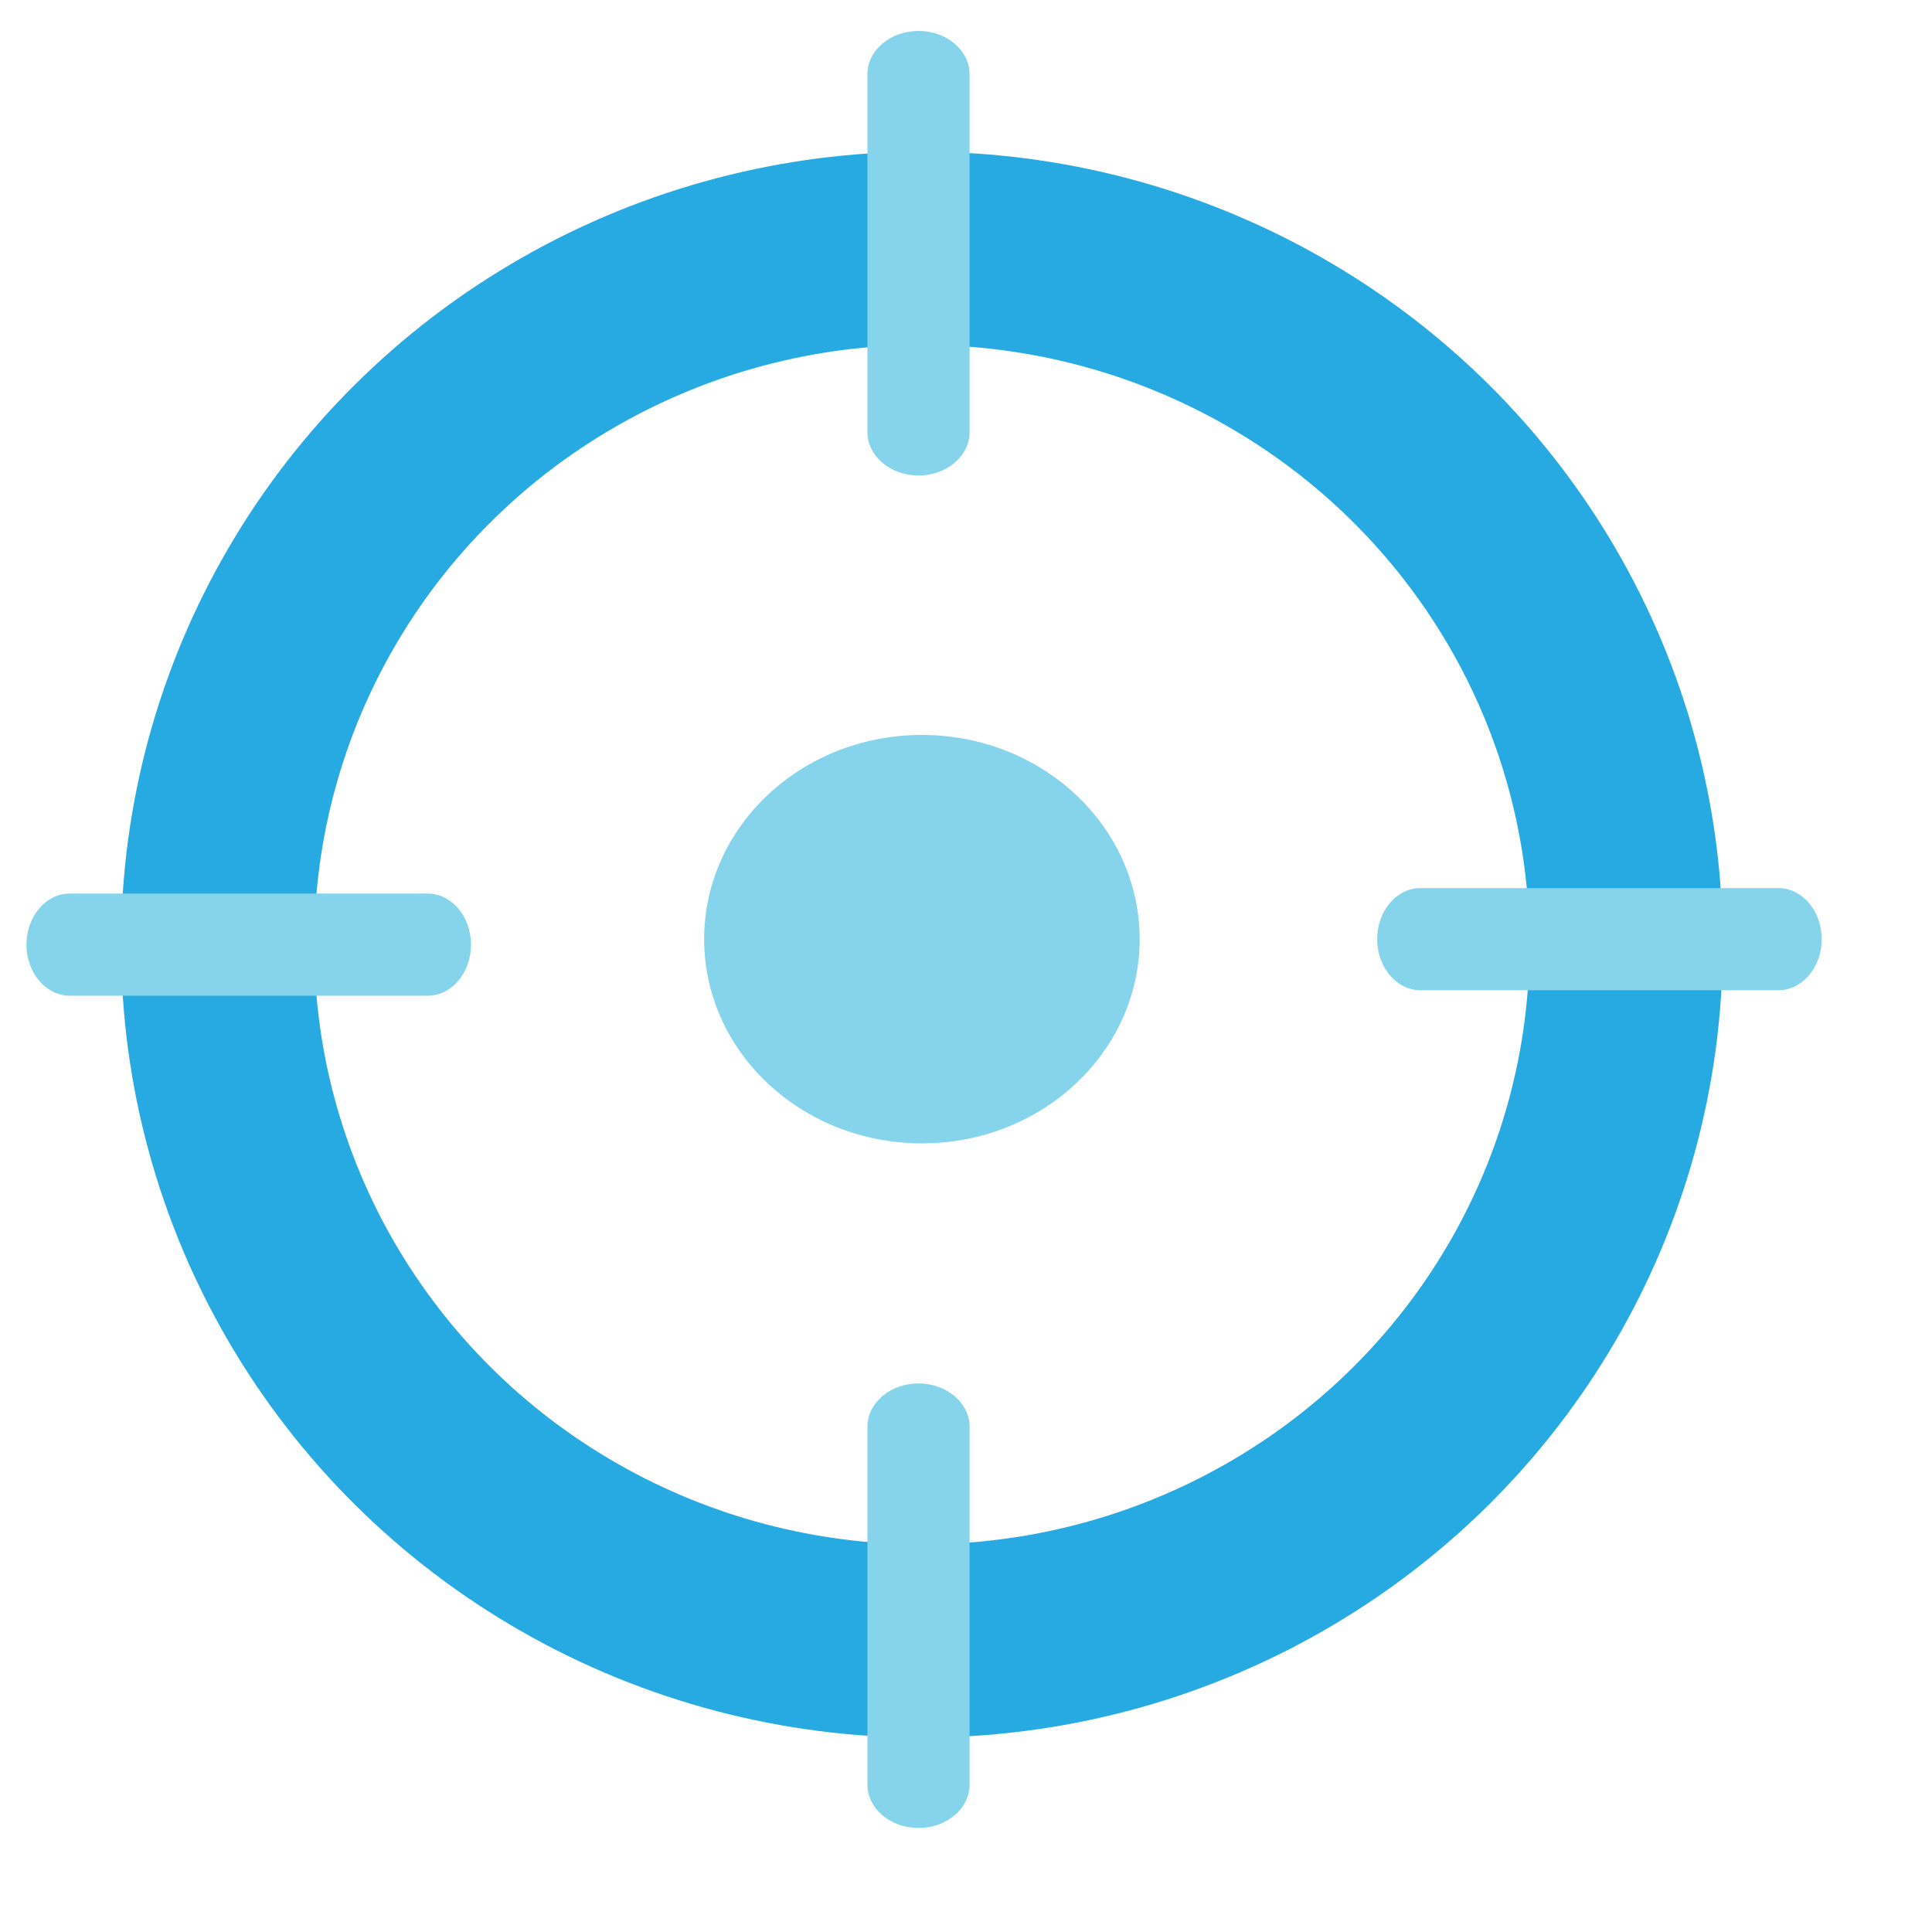 <?xml version="1.0" encoding="utf-8"?>
<!-- Generator: Adobe Illustrator 14.0.0, SVG Export Plug-In  -->
<!DOCTYPE svg PUBLIC "-//W3C//DTD SVG 1.1//EN" "http://www.w3.org/Graphics/SVG/1.1/DTD/svg11.dtd">
<svg version="1.1"
	 xmlns="http://www.w3.org/2000/svg" xmlns:xlink="http://www.w3.org/1999/xlink" xmlns:a="http://ns.adobe.com/AdobeSVGViewerExtensions/3.0/"
	 x="0px" y="0px" width="400px" height="400px" viewBox="-5.478 -6.406 400 400" enable-background="new -5.478 -6.406 400 400"
	 xml:space="preserve">
<defs>
</defs>
<ellipse fill="none" stroke="#27AAE1" stroke-width="40" cx="185.391" cy="189.172" rx="145.799" ry="144.17"/>
<ellipse fill="#85D4EB" cx="185.392" cy="188.037" rx="45.083" ry="42.279"/>
<path fill="#85D4EB" d="M195.262,83.058c0,4.959-4.733,8.979-10.574,8.979l0,0c-5.84,0-10.574-4.02-10.574-8.979V8.979
	c0-4.959,4.734-8.979,10.574-8.979l0,0c5.841,0,10.574,4.02,10.574,8.979V83.058z"/>
<path fill="#85D4EB" d="M195.262,363.076c0,4.96-4.733,8.979-10.574,8.979l0,0c-5.84,0-10.574-4.02-10.574-8.979v-74.078
	c0-4.96,4.734-8.979,10.574-8.979l0,0c5.841,0,10.574,4.02,10.574,8.979V363.076z"/>
<path fill="#85D4EB" d="M8.979,199.745c-4.96,0-8.979-4.733-8.979-10.574l0,0c0-5.84,4.02-10.574,8.979-10.574h74.078
	c4.96,0,8.979,4.734,8.979,10.574l0,0c0,5.841-4.02,10.574-8.979,10.574H8.979z"/>
<path fill="#85D4EB" d="M288.63,198.611c-4.96,0-8.979-4.734-8.979-10.575l0,0c0-5.841,4.02-10.574,8.979-10.574h74.078
	c4.96,0,8.979,4.733,8.979,10.574l0,0c0,5.841-4.02,10.575-8.979,10.575H288.63z"/>
</svg>
